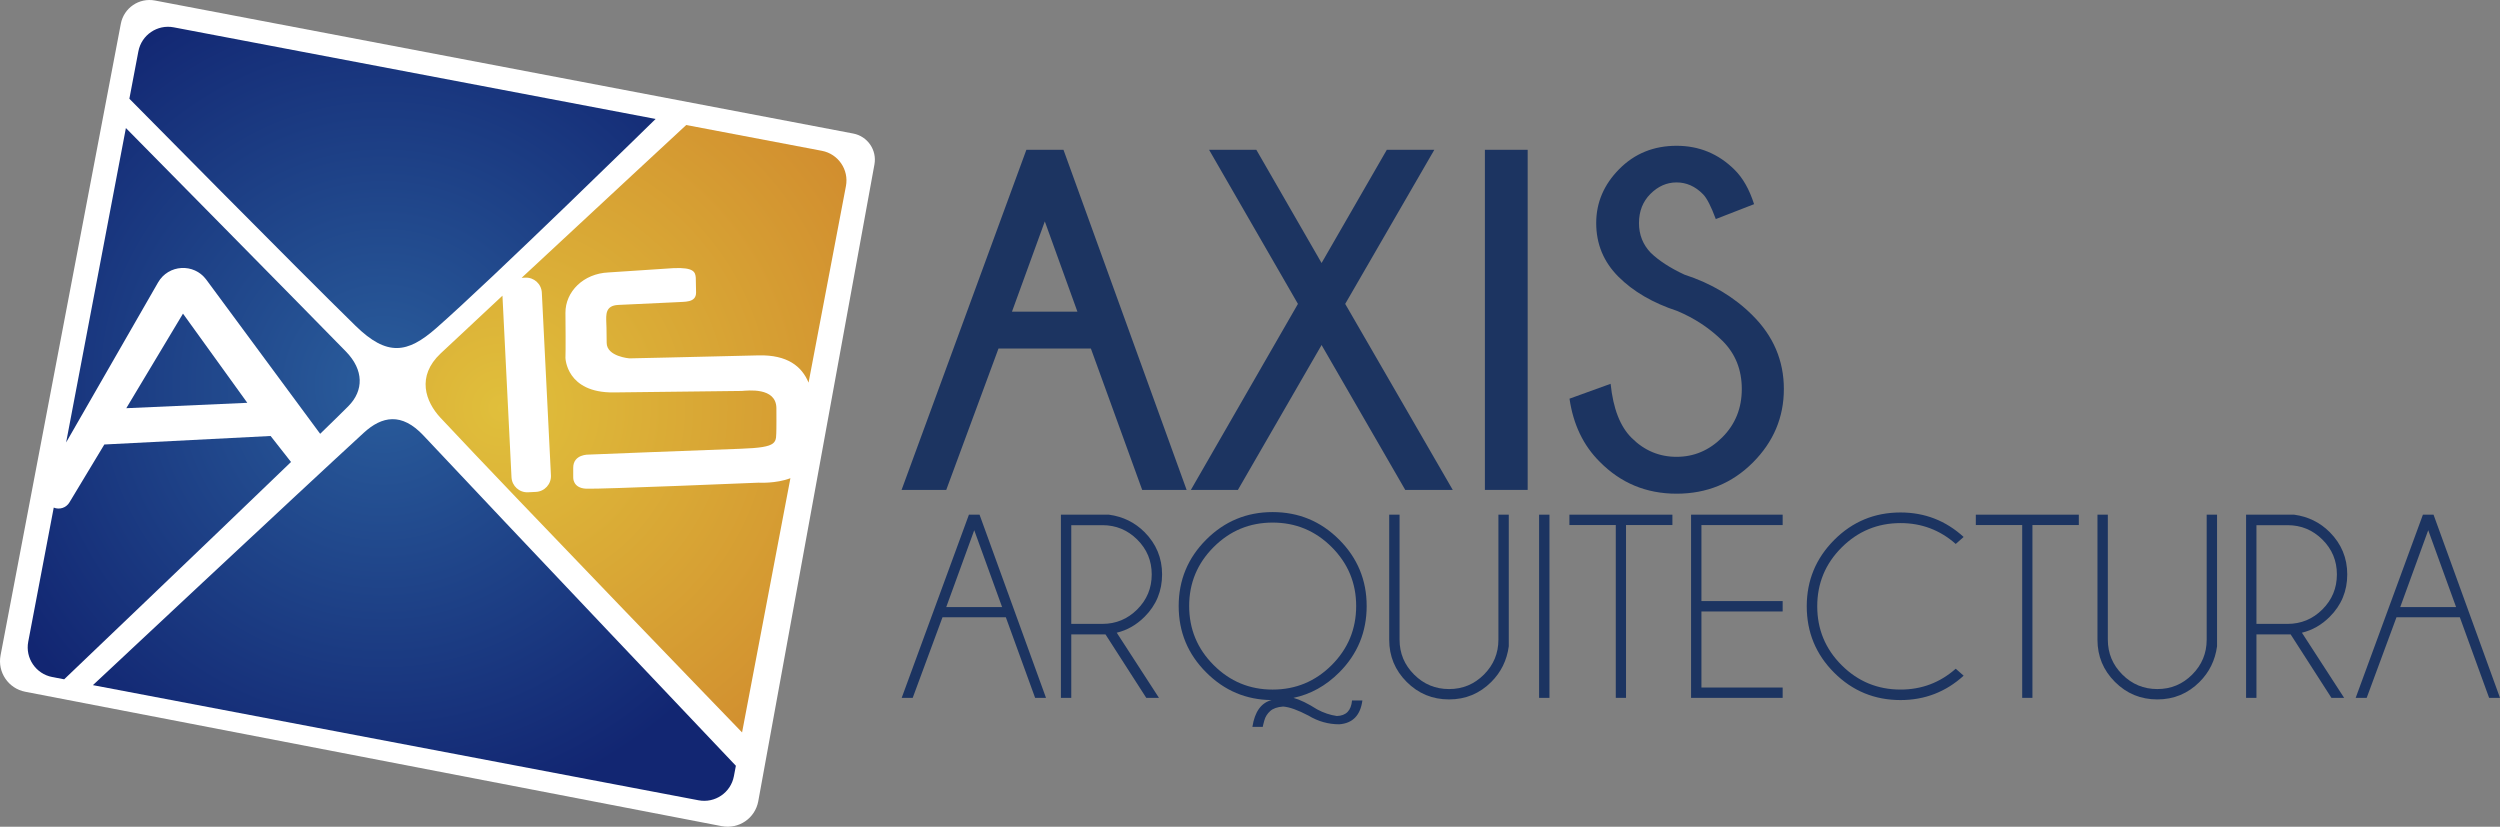 <!-- Generator: Adobe Illustrator 22.1.0, SVG Export Plug-In  -->
<svg version="1.1"
	 xmlns="http://www.w3.org/2000/svg" xmlns:xlink="http://www.w3.org/1999/xlink" xmlns:a="http://ns.adobe.com/AdobeSVGViewerExtensions/3.0/"
	 x="0px" y="0px" width="562.851px" height="186.133px" viewBox="0 0 562.851 186.133"
	 style="enable-background:new 0 0 562.851 186.133;" xml:space="preserve">
<rect x="0" y="0" width="562.851" height="186.133" fill="#808080" stroke="none"/>
<style type="text/css">
	.st0{fill:#FFFFFF;}
	.st1{fill:url(#SVGID_1_);}
	.st2{fill:url(#SVGID_2_);}
	.st3{fill:url(#SVGID_3_);}
	.st4{fill:url(#SVGID_4_);}
	.st5{fill:url(#SVGID_5_);}
	.st6{fill:url(#SVGID_6_);}
	.st7{fill:#1C3461;}
	.st8{fill:url(#SVGID_7_);}
	.st9{fill:url(#SVGID_8_);}
	.st10{fill:url(#SVGID_9_);}
	.st11{fill:url(#SVGID_10_);}
	.st12{fill:url(#SVGID_11_);}
	.st13{fill:url(#SVGID_12_);}
</style>
<defs>
</defs>
<g>
	<g>
		<path class="st0" d="M192.1,30.065L34.888,0.117c-3.565-0.679-7.005,1.66-7.684,5.225L0.125,147.551
			c-0.722,3.794,1.762,7.457,5.555,8.189l156.825,30.264c3.823,0.738,7.513-1.786,8.212-5.616l26.155-143.365
			C197.461,33.787,195.331,30.681,192.1,30.065z"/>
		<radialGradient id="SVGID_1_" cx="86.269" cy="86.556" r="98.513" gradientUnits="userSpaceOnUse">
			<stop  offset="0.002" style="stop-color:#2A5D9C"/>
			<stop  offset="1" style="stop-color:#122672"/>
		</radialGradient>
		<path class="st1" d="M29.127,22.228l2.028-10.669c0.701-3.688,4.26-6.11,7.948-5.409l108.506,20.63c0,0-36.593,35.87-49.43,47.126
			c-6.45,5.655-11.019,6.391-18.116-0.538C67.151,60.763,29.127,22.228,29.127,22.228z"/>
		<radialGradient id="SVGID_2_" cx="86.269" cy="86.556" r="98.513" gradientUnits="userSpaceOnUse">
			<stop  offset="0.002" style="stop-color:#2A5D9C"/>
			<stop  offset="1" style="stop-color:#122672"/>
		</radialGradient>
		<path class="st2" d="M157.278,180.177l-136.36-25.925c0,0,45.707-42.796,60.962-56.801c4.103-3.767,8.543-4.642,13.457,0.599
			c17.258,18.406,70.338,74.356,70.338,74.356l-0.449,2.362C164.524,178.457,160.966,180.878,157.278,180.177z"/>
		<g>
			<radialGradient id="SVGID_3_" cx="86.269" cy="86.556" r="98.513" gradientUnits="userSpaceOnUse">
				<stop  offset="0.002" style="stop-color:#2A5D9C"/>
				<stop  offset="1" style="stop-color:#122672"/>
			</radialGradient>
			<path class="st3" d="M23.489,100.074l-7.866,13.052c-0.729,1.21-2.23,1.69-3.525,1.154l-5.742,30.2
				c-0.701,3.688,1.72,7.247,5.409,7.948l2.685,0.511c0,0,32.103-30.646,51.069-48.927l-4.594-5.854L23.489,100.074z"/>
			<radialGradient id="SVGID_4_" cx="86.269" cy="86.556" r="98.513" gradientUnits="userSpaceOnUse">
				<stop  offset="0.002" style="stop-color:#2A5D9C"/>
				<stop  offset="1" style="stop-color:#122672"/>
			</radialGradient>
			<path class="st4" d="M77.884,79.144c-6.651-6.844-49.54-50.316-49.54-50.316L14.886,99.617l20.704-36.03
				c2.335-4.063,8.072-4.392,10.857-0.623L72.081,97.67c3.072-2.979,5.334-5.194,6.381-6.259
				C81.893,87.922,81.946,83.324,77.884,79.144z"/>
			<radialGradient id="SVGID_5_" cx="86.269" cy="86.556" r="98.513" gradientUnits="userSpaceOnUse">
				<stop  offset="0.002" style="stop-color:#2A5D9C"/>
				<stop  offset="1" style="stop-color:#122672"/>
			</radialGradient>
			<polygon class="st5" points="28.433,91.901 55.677,90.69 41.198,70.61 			"/>
		</g>
		<radialGradient id="SVGID_6_" cx="112.935" cy="91.835" r="101.716" gradientUnits="userSpaceOnUse">
			<stop  offset="0" style="stop-color:#E0BF3B"/>
			<stop  offset="1" style="stop-color:#D08A2E"/>
		</radialGradient>
		<path class="st6" d="M185.044,33.954l-30.55-5.808c0,0-20.144,18.668-37.056,34.405l0.821-0.041
			c1.961-0.098,3.629,1.412,3.727,3.373l2.051,41.135c0.098,1.961-1.412,3.629-3.373,3.727l-1.778,0.089
			c-1.961,0.098-3.629-1.412-3.727-3.373l-2.039-40.89c-5.585,5.202-10.544,9.833-13.91,12.998
			c-5.499,5.171-3.422,10.873-0.025,14.505c16.752,17.914,67.883,70.824,67.883,70.824l10.882-57.238
			c-3.262,1.257-7.19,1.011-7.19,1.011s-35.687,1.488-38.781,1.354c-3.094-0.135-2.926-2.565-2.926-2.565s0-1.177,0-2.153
			c0-3.094,3.498-2.96,3.498-2.96s25.391-1.008,34.135-1.31c8.834-0.305,7.976-1.364,8.109-4.517c0,0,0.031-3.053,0.002-4.668
			c-0.084-4.743-6.493-3.916-7.803-3.834c0,0-18.028,0.202-28.792,0.336c-10.763,0.135-10.898-7.803-10.898-7.803
			s0.083-1.479,0-10.091c-0.046-4.776,4.037-8.88,9.689-9.121l14.663-0.97c4.642-0.202,4.878,0.939,4.991,2.154
			c0,0,0.056,2.173,0.067,3.315c0.024,2.422-2.719,2.046-4.319,2.2c0,0-5.254,0.254-13.185,0.615c-2.96,0.135-2.758,2.21-2.706,4.02
			c0,0,0.083,1.419,0.083,4.514s5.113,3.498,5.113,3.498s12.916-0.269,29.061-0.673c6.529-0.163,9.777,2.491,11.28,6.136
			l8.413-44.248C191.154,38.214,188.732,34.656,185.044,33.954z"/>
	</g>
	<g>
		<path class="st7" d="M239.433,33.726l27.723,76.571h-10.004l-11.547-31.82h-20.806l-11.76,31.82h-10.057l28.096-76.571H239.433z
			 M242.572,70.176l-7.343-20.327l-7.396,20.327H242.572z"/>
		<path class="st7" d="M268.114,110.297l24.104-41.877l-20.007-34.694h10.642l14.687,25.488l14.686-25.488h10.696L302.86,68.42
			l24.212,41.877h-10.695L297.54,77.679l-18.837,32.618H268.114z"/>
		<path class="st7" d="M343.94,33.726v76.571h-9.631V33.726H343.94z"/>
		<path class="st7" d="M377.623,70.016c-5.499-1.809-9.916-4.381-13.25-7.716c-3.335-3.334-5.002-7.36-5.002-12.079
			c0-4.61,1.729-8.664,5.188-12.158s7.76-5.241,12.903-5.241c5.073,0,9.419,1.791,13.037,5.374c1.88,1.845,3.353,4.435,4.417,7.769
			l-8.621,3.353c-1.063-2.873-2.021-4.735-2.873-5.587c-1.738-1.773-3.725-2.661-5.96-2.661c-2.199,0-4.159,0.861-5.88,2.581
			c-1.721,1.721-2.58,3.911-2.58,6.571c0,2.626,0.886,4.861,2.66,6.705c1.844,1.774,4.363,3.405,7.556,4.896
			c6.102,1.987,11.21,5.038,15.325,9.152c4.718,4.683,7.077,10.217,7.077,16.602c0,6.386-2.333,11.911-6.997,16.576
			c-4.665,4.665-10.386,6.997-17.161,6.997c-6.811,0-12.576-2.395-17.294-7.184c-3.689-3.653-5.959-8.39-6.811-14.208l9.259-3.352
			c0.567,5.569,2.146,9.631,4.735,12.185c2.838,2.839,6.208,4.258,10.11,4.258c3.938,0,7.37-1.464,10.297-4.391
			s4.39-6.553,4.39-10.882c0-4.327-1.437-7.928-4.31-10.802C384.931,73.901,381.524,71.649,377.623,70.016z"/>
		<path class="st7" d="M220.536,115.874l14.963,41.243h-2.45l-6.592-18.143h-14.263l-6.708,18.143h-2.479l15.138-41.243H220.536z
			 M225.612,136.671l-6.271-17.297l-6.3,17.297H225.612z"/>
		<path class="st7" d="M248.888,142.826h-7.701v14.292h-2.333v-41.243h10.821c3.15,0.428,5.824,1.74,8.021,3.938
			c2.625,2.645,3.938,5.814,3.938,9.509c0,3.733-1.312,6.913-3.938,9.538c-1.828,1.828-3.918,3.023-6.271,3.587l9.508,14.672h-2.858
			L248.888,142.826z M241.187,118.237v22.226h7c3.053,0,5.668-1.083,7.846-3.252c2.177-2.168,3.267-4.798,3.267-7.89
			c0-3.072-1.089-5.687-3.267-7.847c-2.178-2.158-4.793-3.237-7.846-3.237H241.187z"/>
		<path class="st7" d="M286.281,157.614c-5.737-0.059-10.637-2.13-14.701-6.213c-4.142-4.122-6.212-9.11-6.212-14.963
			c0-5.834,2.066-10.816,6.198-14.949c4.132-4.132,9.115-6.198,14.949-6.198c5.852,0,10.846,2.066,14.977,6.198
			c4.133,4.133,6.199,9.115,6.199,14.949c0,5.853-2.062,10.841-6.184,14.963c-2.994,2.994-6.428,4.9-10.296,5.717
			c1.438,0.389,3.218,1.254,5.337,2.596c1.439,0.777,2.916,1.273,4.434,1.488c2.08-0.059,3.219-1.226,3.412-3.501h2.334
			c-0.447,3.345-2.178,5.134-5.191,5.367c-2.471,0-4.783-0.651-6.943-1.954c-2.41-1.265-4.315-1.944-5.716-2.042
			c-1.303,0.098-2.275,0.438-2.917,1.021c-0.642,0.583-1.075,1.272-1.298,2.07c-0.224,0.797-0.346,1.293-0.365,1.487h-2.333
			C282.489,160.249,283.928,158.236,286.281,157.614z M286.515,117.654c-5.173,0-9.597,1.837-13.272,5.513
			c-3.675,3.675-5.513,8.099-5.513,13.271c0,5.191,1.838,9.625,5.513,13.3c3.675,3.676,8.099,5.513,13.272,5.513
			c5.191,0,9.625-1.837,13.301-5.513c3.674-3.675,5.512-8.108,5.512-13.3c0-5.173-1.838-9.597-5.512-13.271
			C296.14,119.491,291.706,117.654,286.515,117.654z"/>
		<path class="st7" d="M337.354,115.874h2.333v29.635c-0.428,3.149-1.74,5.823-3.938,8.021c-2.625,2.625-5.795,3.938-9.509,3.938
			c-3.733,0-6.913-1.312-9.538-3.938s-3.938-5.794-3.938-9.509v-28.146h2.334v28.146c0,3.054,1.089,5.669,3.267,7.847
			s4.803,3.267,7.875,3.267s5.692-1.089,7.861-3.267c2.168-2.178,3.252-4.793,3.252-7.847V115.874z"/>
		<path class="st7" d="M348.846,115.874v41.243h-2.333v-41.243H348.846z"/>
		<path class="st7" d="M366.084,118.207v38.91h-2.305v-38.91h-10.441v-2.333h23.188v2.333H366.084z"/>
		<path class="st7" d="M401.348,115.874v2.333H383.06v17.122h18.288v2.333H383.06v17.122h18.288v2.333h-20.622v-41.243H401.348z"/>
		<path class="st7" d="M440.315,150.555l1.779,1.575c-4.025,3.655-8.76,5.483-14.204,5.483c-5.854,0-10.836-2.057-14.949-6.169
			c-4.112-4.113-6.169-9.096-6.169-14.949c0-5.813,2.057-10.787,6.169-14.919c4.113-4.132,9.096-6.198,14.949-6.198
			c5.444,0,10.179,1.838,14.204,5.513l-1.779,1.575c-3.539-3.131-7.681-4.696-12.425-4.696c-5.173,0-9.592,1.828-13.257,5.483
			c-3.666,3.656-5.498,8.07-5.498,13.242c0,5.192,1.832,9.616,5.498,13.271c3.665,3.656,8.084,5.483,13.257,5.483
			C432.635,155.25,436.776,153.686,440.315,150.555z"/>
		<path class="st7" d="M457.584,118.207v38.91h-2.305v-38.91h-10.441v-2.333h23.188v2.333H457.584z"/>
		<path class="st7" d="M496.814,115.874h2.333v29.635c-0.428,3.149-1.74,5.823-3.938,8.021c-2.625,2.625-5.795,3.938-9.509,3.938
			c-3.733,0-6.913-1.312-9.538-3.938s-3.938-5.794-3.938-9.509v-28.146h2.334v28.146c0,3.054,1.089,5.669,3.267,7.847
			s4.803,3.267,7.875,3.267s5.692-1.089,7.861-3.267c2.168-2.178,3.252-4.793,3.252-7.847V115.874z"/>
		<path class="st7" d="M515.716,142.826h-7.7v14.292h-2.334v-41.243h10.821c3.15,0.428,5.824,1.74,8.021,3.938
			c2.625,2.645,3.938,5.814,3.938,9.509c0,3.733-1.312,6.913-3.938,9.538c-1.828,1.828-3.919,3.023-6.271,3.587l9.509,14.672h-2.858
			L515.716,142.826z M508.016,118.237v22.226h7c3.053,0,5.668-1.083,7.846-3.252c2.178-2.168,3.268-4.798,3.268-7.89
			c0-3.072-1.09-5.687-3.268-7.847c-2.178-2.158-4.793-3.237-7.846-3.237H508.016z"/>
		<path class="st7" d="M547.888,115.874l14.963,41.243h-2.45l-6.592-18.143h-14.263l-6.709,18.143h-2.479l15.139-41.243H547.888z
			 M552.963,136.671l-6.271-17.297l-6.3,17.297H552.963z"/>
	</g>
</g>
</svg>